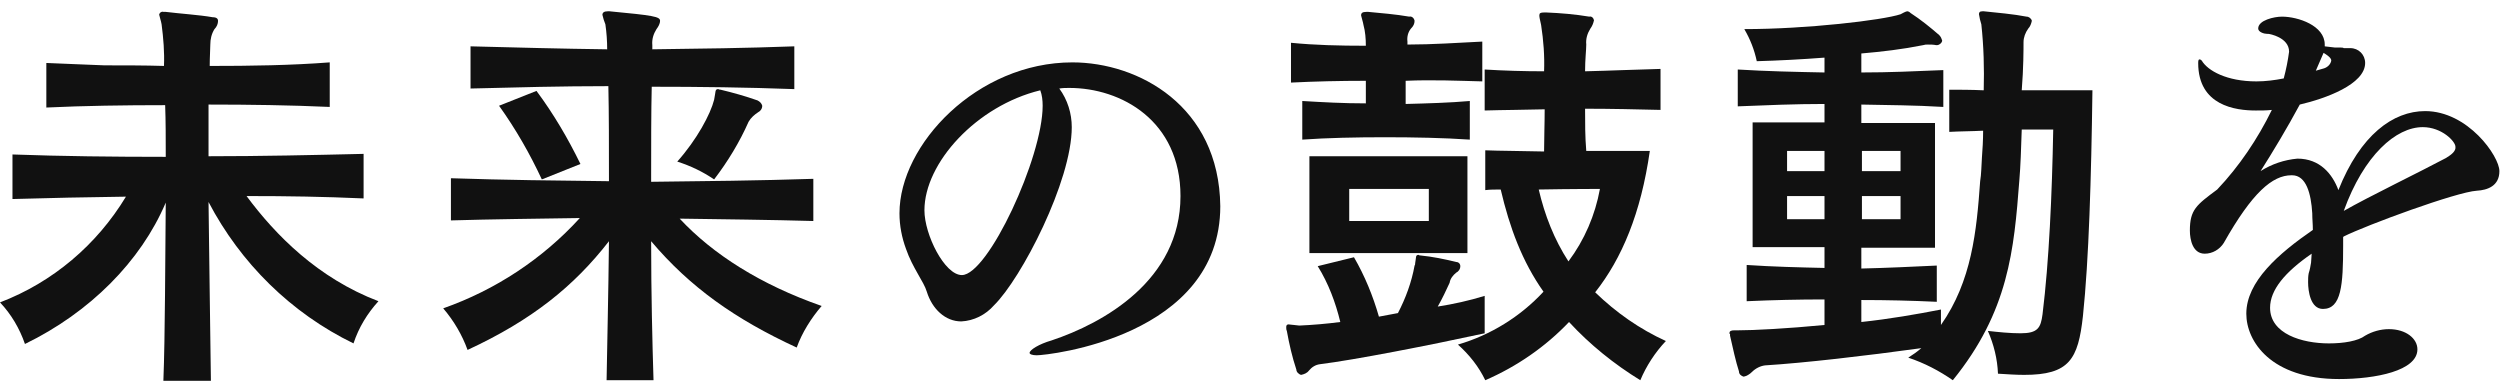 <svg id="index-kv-title-1" version="1.1" xmlns="http://www.w3.org/2000/svg" xmlns:xlink="http://www.w3.org/1999/xlink" x="0px" y="0px" viewBox="0 0 420.8 66" style="enable-background:new 0 0 420.8 66;" xml:space="preserve">
<style type="text/css">
	#index-kv-title-1 .st0{fill-rule:evenodd;clip-rule:evenodd;fill:#111111;}
	#index-kv-title-1 .st1{fill:#111111;}
</style>
<g>
	<path class="st0" d="M63.7,50.7C53.5,46.8,46.4,39.6,41.5,33c7,0,13,0.1,19.7,0.4v-7.5c-8.5,0.2-17.3,0.4-26.1,0.4v-8.7
		c6.8,0,13.8,0.1,20.4,0.4v-7.5C49,11,42.1,11.1,35.3,11.1c0-1.6,0.1-2.8,0.1-3.6c0-0.9,0.2-1.8,0.7-2.6c0.4-0.4,0.6-0.9,0.6-1.4
		c0-0.3-0.2-0.6-0.9-0.6c-2.3-0.4-5.5-0.6-7.9-0.9h-0.4c-0.3-0.1-0.6,0.1-0.7,0.4c0,0,0,0.1,0,0.1c0.1,0.5,0.3,1,0.4,1.6
		c0.3,2.3,0.5,4.7,0.4,7c-3.3-0.1-6.7-0.1-10-0.1c-3.3-0.1-6.7-0.3-9.8-0.4v7.5c6.3-0.3,13.2-0.4,20-0.4c0.1,2.7,0.1,5.6,0.1,8.7
		c-8.7,0-17.5-0.1-25.8-0.4v7.5c6.7-0.2,12.2-0.3,19.1-0.4C16.3,41.2,8.9,47.5,0,50.9c1.9,2,3.3,4.4,4.2,7
		C15.1,52.6,23.7,44,27.9,34.1c-0.1,9.3-0.1,22.4-0.4,30h8c-0.1-8.1-0.3-21-0.4-30.1c5.4,10.3,13.9,18.7,24.4,23.8
		C60.4,55.1,61.8,52.8,63.7,50.7z"/>
</g>
<g>
	<path class="st0" d="M128.3,17.8c-0.1-0.4-0.4-0.7-0.8-0.9c-2-0.7-4.1-1.3-6.2-1.8c-0.1,0-0.2,0-0.4-0.1c-0.6,0-0.4,0.4-0.7,1.8
		c-0.6,2.4-2.9,6.7-6.2,10.4c2.2,0.7,4.3,1.7,6.2,3c2.3-3,4.3-6.3,5.8-9.7c0.4-0.7,1-1.2,1.6-1.6C128,18.7,128.3,18.3,128.3,17.8
		L128.3,17.8z"/>
	<path class="st0" d="M138.3,51.5c-10.3-3.6-18.3-8.7-23.9-14.7c7,0.1,15.5,0.2,22.5,0.4v-7.1c-9.2,0.3-18.4,0.4-27.3,0.5
		c0-6.2,0-11.9,0.1-16c8,0,15.9,0.1,24,0.4V7.8c-8.1,0.3-16,0.4-23.9,0.5V7.6c-0.1-1,0.2-1.9,0.7-2.7c0.3-0.4,0.6-0.9,0.6-1.4
		c0-0.7-1.1-0.9-8.5-1.6h-0.3c-0.6,0-0.9,0.2-0.9,0.6c0.1,0.5,0.3,1.1,0.5,1.6c0.2,1.4,0.3,2.8,0.3,4.2C94.4,8.2,87,8,79.2,7.8v7.1
		c7.8-0.2,15.3-0.4,23.2-0.4c0.1,4.5,0.1,10.1,0.1,16c-8.8-0.1-17.6-0.2-26.6-0.5v7.1c6.7-0.2,15-0.3,21.7-0.4
		c-6.3,6.9-14.2,12.1-23,15.2c1.8,2.1,3.2,4.5,4.1,7c10.8-5,17.9-10.7,23.8-18.3c-0.1,9.1-0.3,17.3-0.4,23.4h7.9
		c-0.2-6.4-0.4-14.6-0.4-23.4c6.5,7.7,14.1,13.1,24.5,17.9C135,56,136.5,53.6,138.3,51.5L138.3,51.5z"/>
	<path class="st0" d="M97.7,27.6c-2.1-4.3-4.5-8.4-7.4-12.3L84,17.8c2.8,3.9,5.2,8.1,7.2,12.4L97.7,27.6z"/>
</g>
<g>
	<path class="st0" d="M180.5,10.5c-16,0-29.1,13.8-29.1,25.4c0,2.1,0.4,4.1,1.1,6c1.1,3.2,3,5.5,3.5,7.2c0.9,2.9,3.1,5,5.8,5
		c2.1-0.1,4.1-1.1,5.5-2.7c4.6-4.5,13.1-20.9,13.1-30c0-2.3-0.7-4.6-2.1-6.5c0.6-0.1,1.1-0.1,1.7-0.1c8.7,0,18.7,5.5,18.7,18.2
		c0,14.2-13,21.4-21.7,24.3c-2.1,0.6-3.7,1.6-3.7,2.1c0,0.2,0.4,0.4,1.2,0.4c1.9,0,30.9-3.1,30.9-25.1
		C205.2,17.8,191.6,10.5,180.5,10.5z M161.9,46.3c-2.9,0-6.3-6.8-6.3-10.9c0-8,8.8-17.6,19.5-20.2v0c0.3,0.8,0.4,1.7,0.4,2.6
		C175.5,26.5,166.3,46.3,161.9,46.3z"/>
</g>
<g>
	<path class="st0" d="M249.5,13.7V7c-4.1,0.2-8.4,0.5-12.6,0.5V7c-0.1-0.8,0.1-1.6,0.6-2.2c0.4-0.4,0.6-0.8,0.6-1.3
		c-0.1-0.5-0.5-0.8-0.9-0.7c-2.3-0.4-4.8-0.6-6.9-0.8H230c-0.7,0-0.9,0.2-0.9,0.6c0.1,0.5,0.3,1,0.4,1.6c0.3,1.1,0.4,2.3,0.4,3.5
		c-4.4,0-8.6-0.1-12.6-0.5v6.7c4-0.2,8.2-0.3,12.6-0.3v3.8c-3.8,0-7.3-0.2-10.7-0.4v6.5c4.2-0.3,9.1-0.4,13.9-0.4
		c4.9,0,9.9,0.1,14.3,0.4v-6.5c-3.4,0.3-7.1,0.4-10.8,0.5v-3.9C241.1,13.4,245.6,13.6,249.5,13.7L249.5,13.7z"/>
	<path class="st0" d="M249.9,56.1v-6.3c-2.6,0.8-5.3,1.4-7.9,1.8c0.7-1.2,1.5-2.9,2-4c0.1-0.7,0.6-1.3,1.1-1.7
		c0.4-0.2,0.7-0.6,0.7-1.1c0-0.4-0.3-0.7-0.7-0.7c0,0,0,0,0,0c-2-0.5-4-0.9-6-1.1c-0.1,0-0.2,0-0.3-0.1c-0.6,0-0.4,0.4-0.6,1.4
		c0,0.1,0,0.3-0.1,0.4c-0.5,2.8-1.5,5.5-2.8,8c-1.1,0.2-2.2,0.4-3.2,0.6c-1-3.5-2.4-6.9-4.2-10l-6.1,1.5c1.8,2.9,3,6.1,3.8,9.4
		c-2.3,0.3-4.6,0.5-6.9,0.6c-0.3,0-0.6-0.1-0.9-0.1c-0.3,0-0.7-0.1-0.9-0.1c-0.2,0-0.4,0.1-0.4,0.4c0,0,0,0.1,0,0.1
		c0,0.2,0,0.4,0.1,0.6c0.4,2.2,0.9,4.4,1.6,6.5c0,0.4,0.4,0.8,0.8,0.9c0.5-0.1,1-0.3,1.3-0.7c0.5-0.6,1.1-1,1.9-1.1
		C227.9,60.6,240.7,58.1,249.9,56.1L249.9,56.1z"/>
	<path class="st0" d="M220.4,26.3v16.3H247V26.3H220.4z M240.5,37.2h-13.4v-5.4h13.4V37.2z"/>
	<path class="st1" d="M277.7,25.4h-10.7c-0.2-2.3-0.2-4.8-0.2-7.1c4.4,0,8.6,0.1,12.7,0.2v-6.9c-4.2,0.1-8.4,0.3-12.7,0.4
		c0-2,0.2-3.6,0.2-4.5c-0.1-1,0.2-1.9,0.7-2.7c0.3-0.4,0.5-0.9,0.6-1.4c-0.1-0.4-0.4-0.7-0.8-0.6c-2.4-0.4-4.8-0.6-7.2-0.7h-0.4
		c-0.6,0-0.8,0.1-0.8,0.5c0,0.3,0.1,0.7,0.3,1.6c0.4,2.6,0.6,5.2,0.5,7.8c-3.4,0-6.7-0.1-10-0.3v6.9c3.2-0.1,6.6-0.1,10.1-0.2
		c0,2.5-0.1,4.9-0.1,7.1c-3.9-0.1-7.5-0.1-9.9-0.2V32c0.8-0.1,1.6-0.1,2.6-0.1c1.5,6.4,3.6,12.1,7.2,17.2c-3.9,4.2-8.9,7.3-14.4,8.9
		c1.9,1.7,3.5,3.7,4.6,6c5.3-2.3,10.1-5.6,14.1-9.8c3.5,3.8,7.6,7.1,12,9.8c1-2.4,2.5-4.7,4.3-6.6c-4.4-2-8.4-4.8-11.9-8.2
		C273,43.5,276.2,35.9,277.7,25.4z M264,44c-2.4-3.7-4-7.8-5-12.1c5.3-0.1,10.3-0.1,10.3-0.1C268.5,36.2,266.7,40.4,264,44z"/>
	<polygon class="st1" points="280.1,57.5 280.1,57.5 280.1,57.5 	"/>
</g>
<g>
	<path class="st0" d="M340.6,7.1c0-0.8,0.3-1.6,0.8-2.3c0.3-0.3,0.5-0.8,0.6-1.3c-0.1-0.4-0.5-0.7-0.9-0.7c-2-0.4-5.2-0.7-7.2-0.9
		h-0.2c-0.5,0-0.6,0.2-0.6,0.5c0.1,0.6,0.2,1.1,0.4,1.7c0.4,3.7,0.5,7.4,0.4,11.1c-2.1-0.1-4.3-0.1-5.8-0.1v7.1
		c1.7-0.1,3.8-0.1,5.7-0.2c0,1.6-0.1,3.2-0.2,4.5c-0.1,1.5-0.1,2.8-0.3,4c-0.6,8.4-1.4,16.8-6.6,24.2v-2.6
		c-4.1,0.8-8.7,1.6-13.4,2.1v-3.7c4.2,0,8.5,0.1,12.7,0.3v-6.1c-4.2,0.2-8.5,0.4-12.7,0.5v-3.5h12.4v-21h-12.4v-3.1
		c4.6,0.1,8.9,0.1,13.8,0.4v-6.2c-4.8,0.2-9.2,0.4-13.8,0.4V9c3.5-0.3,6.9-0.7,10.4-1.4c0.3-0.1,0.5-0.1,0.8-0.1
		c0.5,0,0.9,0,1.4,0.1h0.1c0.4,0,0.8-0.3,0.9-0.7c0,0,0-0.1,0-0.1c-0.1-0.3-0.2-0.6-0.5-0.9c-1.5-1.3-3.1-2.6-4.8-3.7
		c-0.2-0.2-0.4-0.3-0.6-0.3c-0.4,0.1-0.7,0.3-1.1,0.5c-3,1-15.8,2.5-26.3,2.5c1,1.7,1.7,3.5,2.1,5.4c3.6-0.1,7.5-0.3,11.4-0.6v2.5
		c-5-0.1-9.7-0.2-14.6-0.5v6.2c4.9-0.2,9.7-0.4,14.6-0.4v3.1h-12.1v21h12.1v3.5c-4.4-0.1-8.6-0.2-13.1-0.5v6.1
		c4.5-0.2,8.7-0.3,13.1-0.3v4.3c-6.2,0.6-11.9,0.9-14.6,0.9h-0.6c-0.5,0-0.8,0.1-0.8,0.5c0,0.1,0,0.1,0.1,0.1v0.3
		c0.4,1.8,1,4.5,1.5,6c0,0.5,0.4,0.8,0.8,0.9c0.5-0.1,1-0.4,1.4-0.8c0.6-0.6,1.4-1,2.2-1.1c6.5-0.4,16.9-1.6,26.3-2.9
		c-0.7,0.6-1.4,1.1-2.2,1.6c2.7,0.9,5.2,2.2,7.5,3.8c9.4-11.6,10.3-21.9,11.2-33.7c0.2-2.3,0.3-5.4,0.4-8.5h5.3
		c-0.2,10.9-0.7,22.2-1.8,31.1c-0.3,2.3-0.8,3.2-3.7,3.2c-1.8,0-3.7-0.2-5.5-0.4c1,2.3,1.6,4.7,1.7,7.2c1.6,0.1,3.1,0.2,4.4,0.2
		c7.6,0,9.1-2.6,9.9-9.9c1-9.5,1.4-23.2,1.6-38h-11.9C340.6,11.5,340.6,8.2,340.6,7.1z M313.4,25.4h6.5v3.4h-6.5V25.4z M313.4,33
		h6.5v3.9v0h-6.5V33z M307.1,36.9L307.1,36.9l-6.3,0V33h6.3V36.9z M307.1,28.8h-6.3v-3.4h6.3V28.8z"/>
	<polygon class="st0" points="352.4,15.4 352.4,15.4 352.4,15.4 	"/>
</g>
<g>
	<path class="st0" d="M408.2,18.7c-5.4,0-10.9,4-14.6,13.3c-1-2.7-3.1-5.3-6.9-5.3c-2.2,0.2-4.3,0.9-6.2,2.1
		c2.1-3.3,4.5-7.3,6.6-11.2c4.3-1,11-3.4,11-7c0-1.4-1.1-2.5-2.5-2.5c0,0,0,0,0,0h-1.1C394.4,8,394.1,8,393.8,8h-0.8l-1.7-0.2V7.5
		c0-3.2-4.5-4.7-7.2-4.7c-1.3,0-4,0.6-4,2c0,0.6,1,0.9,1.5,0.9h0.2c0.2,0,3.5,0.6,3.5,3c-0.2,1.5-0.5,3-0.9,4.5
		c-1.5,0.3-3.1,0.5-4.6,0.5c-5,0-8.2-1.8-9.2-3.5c-0.1-0.1-0.2-0.2-0.4-0.2c-0.1,0-0.2,0.1-0.2,0.6c0,7.2,6.3,8,9.7,8
		c0.9,0,1.8,0,2.7-0.1c-2.4,4.9-5.5,9.5-9.2,13.4c-3.5,2.6-4.6,3.4-4.6,6.9c0,1.6,0.5,3.9,2.5,3.9c1.3,0,2.5-0.7,3.2-1.8
		c4.8-8.5,8.2-11.4,11.4-11.4h0.1c2.4,0,3.2,3.1,3.4,6.4c0,1,0.1,1.8,0.1,2.8c-5.8,4-11.2,8.7-11.2,14.1c0,4.7,4.2,11,15.6,11
		c6.2,0,13.2-1.4,13.2-5c0-1.8-1.9-3.4-4.8-3.4c-1.4,0-2.8,0.4-4,1.1c-1.2,0.9-3.6,1.3-6.1,1.3c-4.5,0-9.9-1.6-9.9-6
		c0-3,2.5-6,7-9.1c0,0.5-0.1,1-0.1,1.5c-0.1,0.6-0.2,1.2-0.4,1.8c-0.1,0.5-0.1,1-0.1,1.5c0,1.5,0.4,4.5,2.5,4.5
		c3.1,0,3.4-4,3.4-10.7v-1.4l0.1-0.1c3.8-1.9,19-7.5,22.4-7.7c1.8-0.1,3.8-0.8,3.8-3.3S415.4,18.7,408.2,18.7z M391.1,8.9
		c1.2,0.7,1.3,1.1,1.3,1.3c-0.1,0.6-0.6,1.1-1.2,1.3l-1.4,0.4L391.1,8.9z M411.7,26.6c-4.3,2.3-13,6.5-17.2,8.9c0,0,0,0,0,0v0
		c0,0,0,0,0,0c3.4-9.4,8.8-14.1,13.3-14.1c3.2,0,5.5,2.4,5.5,3.3C413.4,25.4,412.7,26,411.7,26.6z"/>
</g>
</svg>
